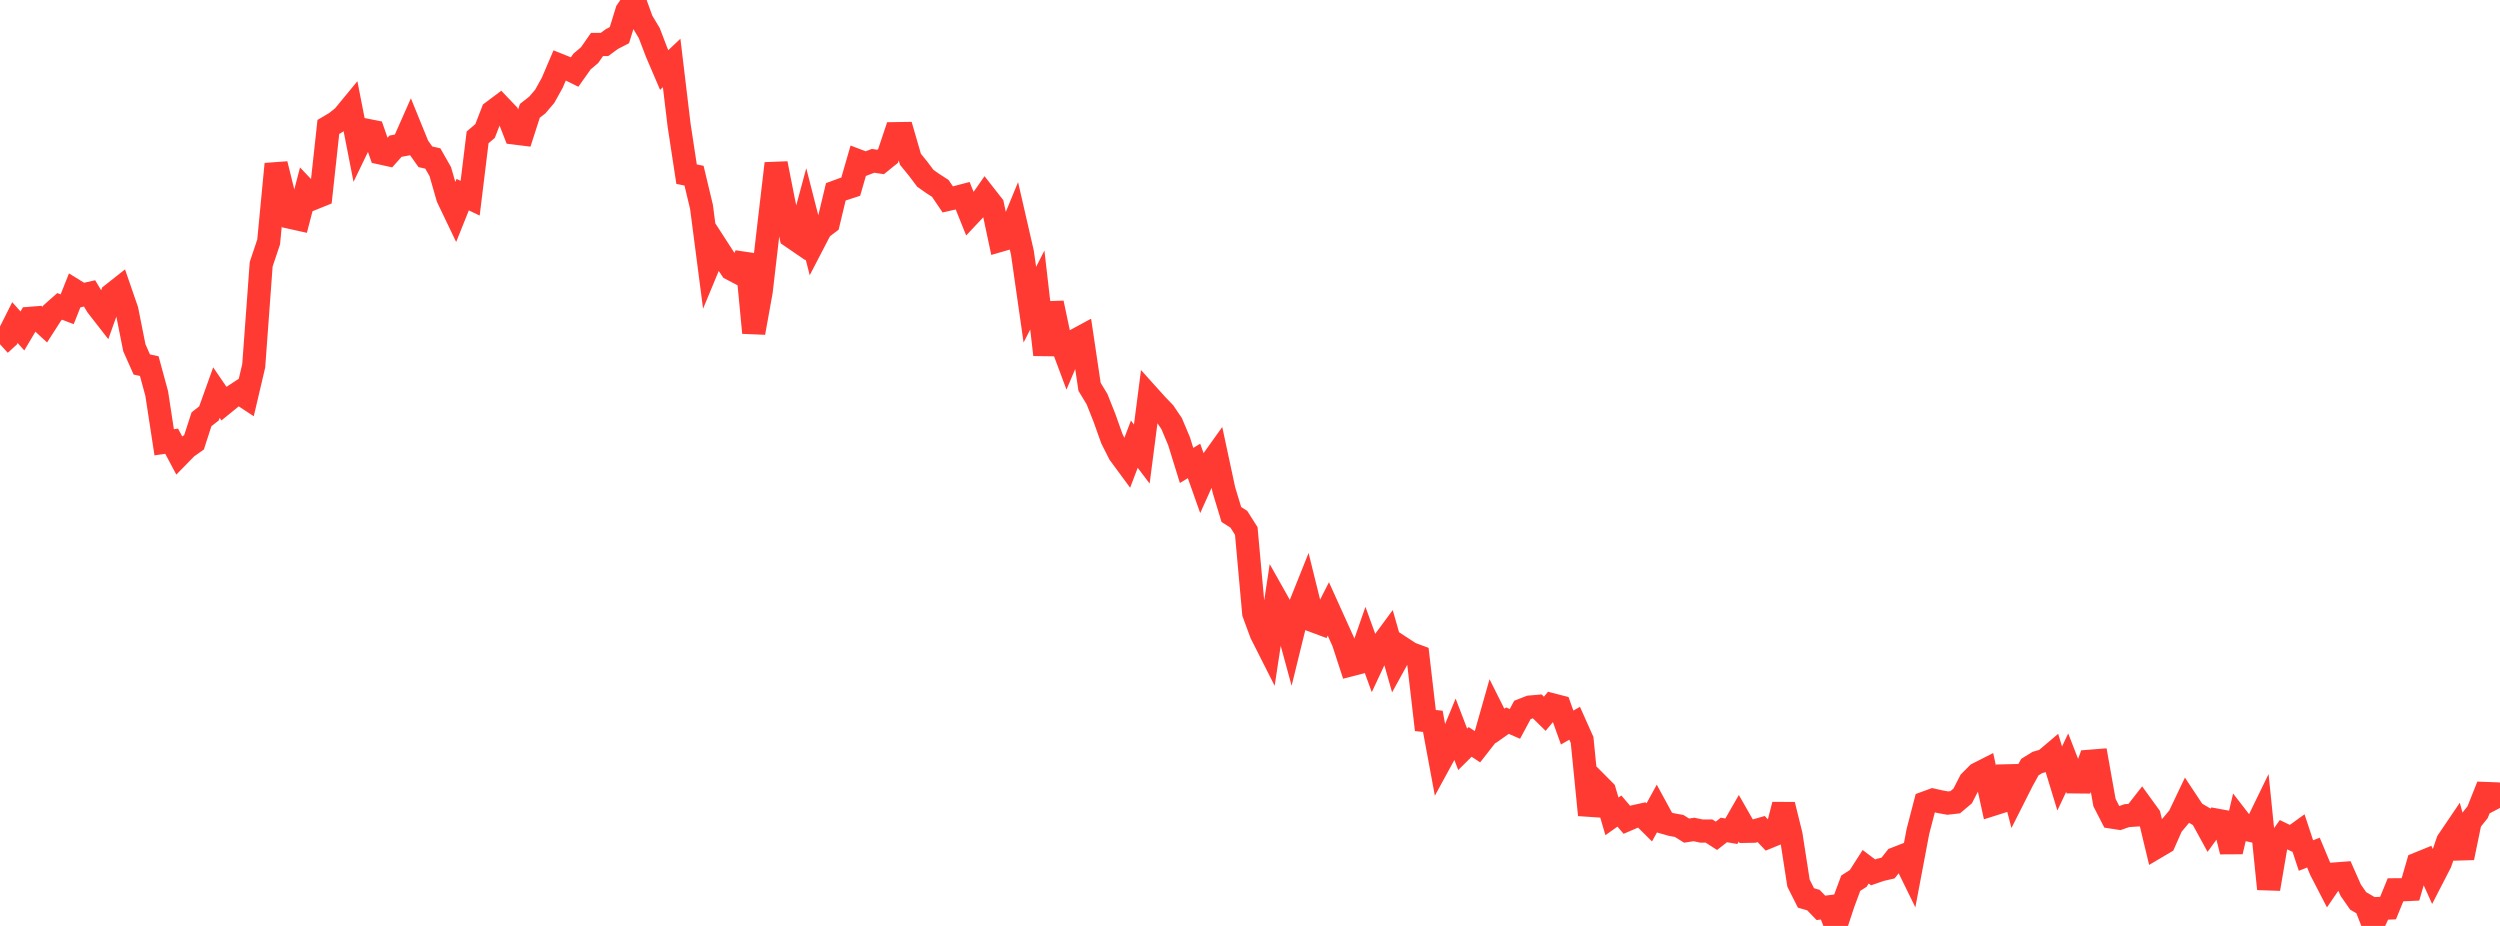 <?xml version="1.0" standalone="no"?>
<!DOCTYPE svg PUBLIC "-//W3C//DTD SVG 1.1//EN" "http://www.w3.org/Graphics/SVG/1.1/DTD/svg11.dtd">

<svg width="135" height="50" viewBox="0 0 135 50" preserveAspectRatio="none" 
  xmlns="http://www.w3.org/2000/svg"
  xmlns:xlink="http://www.w3.org/1999/xlink">


<polyline points="0.0, 18.589 0.403, 18.221 0.806, 17.419 1.209, 17.871 1.612, 17.191 2.015, 17.159 2.418, 17.529 2.821, 16.901 3.224, 16.545 3.627, 16.7 4.03, 15.687 4.433, 15.936 4.836, 15.843 5.239, 16.514 5.642, 17.032 6.045, 15.901 6.448, 15.583 6.851, 16.752 7.254, 18.777 7.657, 19.683 8.06, 19.77 8.463, 21.253 8.866, 23.883 9.269, 23.825 9.672, 24.581 10.075, 24.168 10.478, 23.884 10.881, 22.64 11.284, 22.324 11.687, 21.201 12.09, 21.791 12.493, 21.463 12.896, 21.199 13.299, 21.464 13.701, 19.75 14.104, 14.267 14.507, 13.066 14.91, 8.857 15.313, 10.493 15.716, 11.742 16.119, 11.832 16.522, 10.288 16.925, 10.712 17.328, 10.549 17.731, 6.855 18.134, 6.617 18.537, 6.293 18.94, 5.804 19.343, 7.859 19.746, 7.023 20.149, 7.103 20.552, 8.26 20.955, 8.349 21.358, 7.895 21.761, 7.819 22.164, 6.908 22.567, 7.898 22.97, 8.467 23.373, 8.559 23.776, 9.268 24.179, 10.673 24.582, 11.515 24.985, 10.511 25.388, 10.703 25.791, 7.418 26.194, 7.074 26.597, 6.034 27.0, 5.732 27.403, 6.155 27.806, 7.185 28.209, 7.235 28.612, 5.986 29.015, 5.67 29.418, 5.196 29.821, 4.471 30.224, 3.526 30.627, 3.688 31.03, 3.888 31.433, 3.319 31.836, 2.98 32.239, 2.401 32.642, 2.402 33.045, 2.106 33.448, 1.899 33.851, 0.591 34.254, 0.0 34.657, 1.114 35.06, 1.786 35.463, 2.841 35.866, 3.781 36.269, 3.399 36.672, 6.764 37.075, 9.405 37.478, 9.487 37.881, 11.174 38.284, 14.274 38.687, 13.304 39.09, 13.927 39.493, 14.525 39.896, 14.736 40.299, 13.752 40.701, 17.969 41.104, 15.734 41.507, 12.266 41.91, 8.828 42.313, 10.872 42.716, 12.766 43.119, 13.042 43.522, 11.545 43.925, 13.122 44.328, 12.346 44.731, 12.041 45.134, 10.36 45.537, 10.211 45.94, 10.08 46.343, 8.684 46.746, 8.837 47.149, 8.684 47.552, 8.747 47.955, 8.422 48.358, 7.218 48.761, 7.212 49.164, 8.602 49.567, 9.095 49.97, 9.631 50.373, 9.913 50.776, 10.173 51.179, 10.768 51.582, 10.676 51.985, 10.571 52.388, 11.574 52.791, 11.144 53.194, 10.565 53.597, 11.079 54.0, 12.98 54.403, 12.864 54.806, 11.887 55.209, 13.642 55.612, 16.454 56.015, 15.661 56.418, 19.154 56.821, 16.362 57.224, 18.27 57.627, 19.351 58.03, 18.401 58.433, 18.183 58.836, 20.888 59.239, 21.553 59.642, 22.567 60.045, 23.699 60.448, 24.497 60.851, 25.044 61.254, 23.986 61.657, 24.518 62.06, 21.412 62.463, 21.86 62.866, 22.278 63.269, 22.875 63.672, 23.832 64.075, 25.134 64.478, 24.891 64.881, 26.031 65.284, 25.137 65.687, 24.573 66.09, 26.455 66.493, 27.783 66.896, 28.039 67.299, 28.673 67.701, 33.115 68.104, 34.208 68.507, 35.006 68.91, 32.349 69.313, 33.064 69.716, 34.541 70.119, 32.901 70.522, 31.895 70.925, 33.524 71.328, 33.674 71.731, 32.883 72.134, 33.774 72.537, 34.664 72.94, 35.898 73.343, 35.794 73.746, 34.636 74.149, 35.747 74.552, 34.885 74.955, 34.339 75.358, 35.756 75.761, 35.024 76.164, 35.287 76.567, 35.437 76.97, 38.909 77.373, 38.951 77.776, 41.125 78.179, 40.386 78.582, 39.412 78.985, 40.463 79.388, 40.063 79.791, 40.329 80.194, 39.814 80.597, 38.395 81.0, 39.199 81.403, 38.915 81.806, 39.091 82.209, 38.338 82.612, 38.181 83.015, 38.147 83.418, 38.544 83.821, 38.059 84.224, 38.163 84.627, 39.288 85.03, 39.055 85.433, 39.958 85.836, 44.009 86.239, 42.306 86.642, 42.711 87.045, 44.083 87.448, 43.797 87.851, 44.27 88.254, 44.097 88.657, 44.008 89.06, 44.409 89.463, 43.675 89.866, 44.414 90.269, 44.529 90.672, 44.601 91.075, 44.852 91.478, 44.792 91.881, 44.878 92.284, 44.875 92.687, 45.133 93.09, 44.818 93.493, 44.887 93.896, 44.186 94.299, 44.892 94.701, 44.885 95.104, 44.769 95.507, 45.193 95.91, 45.028 96.313, 43.455 96.716, 45.09 97.119, 47.688 97.522, 48.489 97.925, 48.605 98.328, 49.024 98.731, 48.973 99.134, 50.0 99.537, 48.779 99.94, 47.693 100.343, 47.436 100.746, 46.805 101.149, 47.108 101.552, 46.968 101.955, 46.875 102.358, 46.366 102.761, 46.208 103.164, 47.032 103.567, 44.901 103.97, 43.351 104.373, 43.204 104.776, 43.295 105.179, 43.367 105.582, 43.321 105.985, 42.981 106.388, 42.197 106.791, 41.793 107.194, 41.588 107.597, 43.44 108.0, 43.312 108.403, 41.412 108.806, 42.955 109.209, 42.157 109.612, 41.425 110.015, 41.175 110.418, 41.059 110.821, 40.717 111.224, 42.038 111.627, 41.185 112.03, 42.221 112.433, 42.225 112.836, 41.109 113.239, 41.077 113.642, 43.338 114.045, 44.123 114.448, 44.185 114.851, 44.044 115.254, 44.018 115.657, 43.503 116.06, 44.059 116.463, 45.737 116.866, 45.499 117.269, 44.583 117.672, 44.103 118.075, 43.257 118.478, 43.865 118.881, 44.101 119.284, 44.837 119.687, 44.286 120.09, 44.36 120.493, 45.987 120.896, 44.27 121.299, 44.791 121.701, 44.877 122.104, 44.048 122.507, 48.002 122.91, 45.644 123.313, 45.075 123.716, 45.27 124.119, 44.978 124.522, 46.199 124.925, 46.04 125.328, 47.003 125.731, 47.782 126.134, 47.192 126.537, 47.161 126.94, 48.072 127.343, 48.65 127.746, 48.883 128.149, 49.914 128.552, 49.053 128.955, 49.036 129.358, 48.049 129.761, 48.047 130.164, 48.028 130.567, 46.644 130.97, 46.48 131.373, 47.376 131.776, 46.593 132.179, 45.422 132.582, 44.827 132.985, 46.319 133.388, 44.363 133.791, 43.859 134.194, 42.847 134.597, 42.862 135.0, 43.628" fill="none" stroke="#ff3a33" stroke-width="1.25"/>

</svg>